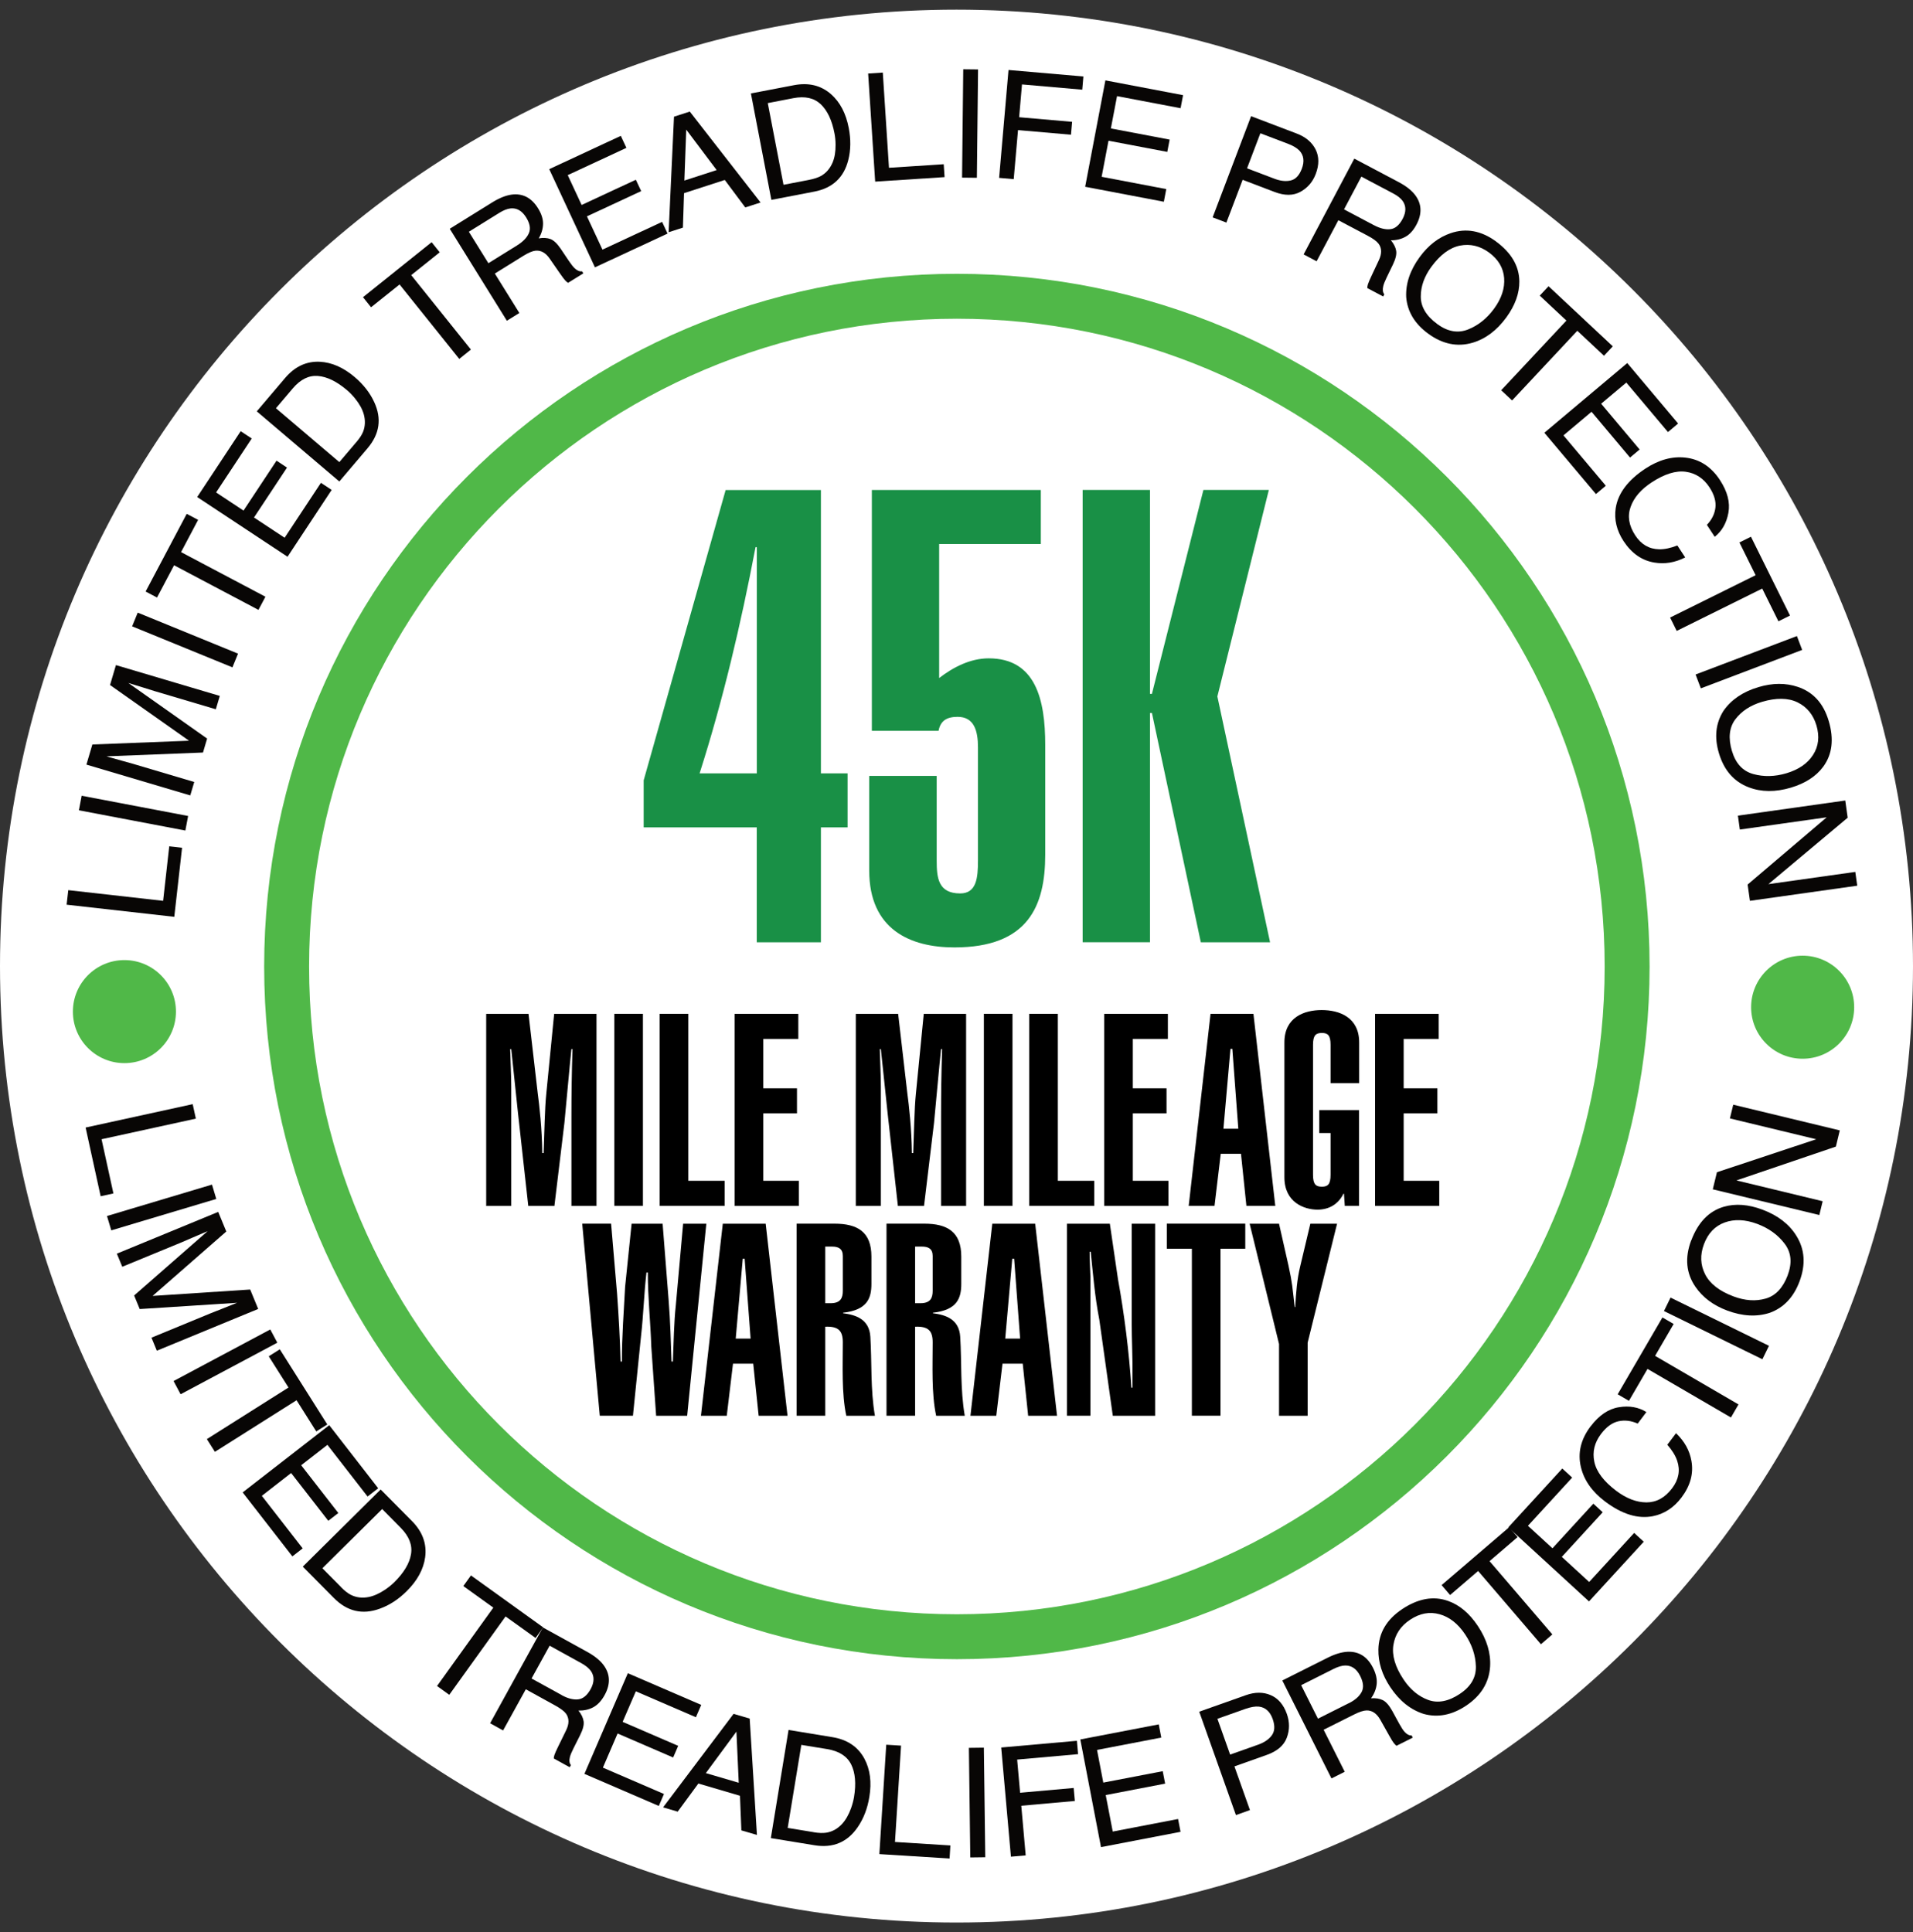 <?xml version="1.0" encoding="UTF-8"?>
<svg id="Layer_1" xmlns="http://www.w3.org/2000/svg" xmlns:serif="http://www.serif.com/" version="1.1" viewBox="0 0 35.64 36">
  <rect x="0" y="0" width="35.64" height="36" fill="#333333" stroke="none"/>
  <!-- Generator: Adobe Illustrator 29.8.1, SVG Export Plug-In . SVG Version: 2.1.1 Build 2)  -->
  <defs>
    <style>
      .st0, .st1 {
        fill: none;
      }

      .st1 {
        stroke: #50b848;
        stroke-miterlimit: 1.674;
        stroke-width: .837px;
      }

      .st2 {
        fill: #50b848;
      }

      .st3 {
        fill: #fff;
      }

      .st4 {
        opacity: .95;
      }

      .st5 {
        fill: #199046;
      }

      .st6 {
        fill: #080605;
      }
    </style>
  </defs>
  <g id="Artboard1">
    <rect class="st0" x="-.18" width="36" height="36"/>
    <path class="st3" d="M17.82,35.82c9.842,0,17.82-7.978,17.82-17.82S27.661.18,17.82.18,0,8.158,0,18s7.978,17.82,17.82,17.82"/>
    <g>
      <path class="st6" d="M1.241,16.857l.031-.272,1.767.199.114-1.016.239.027-.145,1.287-2.005-.226Z"/>
      <rect class="st6" x="2.349" y="14.141" width=".276" height="2.019" transform="translate(-12.861 14.762) rotate(-79.229)"/>
      <path class="st6" d="M1.61,14.246l.111-.375,1.801-.07-1.472-1.038.11-.371,1.935.574-.074.249-1.142-.339c-.039-.012-.104-.032-.195-.061-.091-.029-.188-.059-.293-.09l1.468,1.036-.077.26-1.797.071.059.018c.047.014.12.034.218.061.098.026.169.047.215.06l1.142.339-.074.25-1.935-.574Z"/>
      <rect class="st6" x="3.309" y="10.915" width=".276" height="2.019" transform="translate(-8.894 10.602) rotate(-67.763)"/>
      <path class="st6" d="M3.479,9.574l.212.112-.318.601,1.572.831-.13.245-1.572-.831-.318.601-.212-.112.766-1.448Z"/>
      <path class="st6" d="M3.673,9.262l.811-1.228.206.136-.664,1.005.511.338.615-.93.195.129-.615.93.571.377.676-1.023.2.132-.822,1.245-1.684-1.113Z"/>
      <path class="st6" d="M6.638,8.239c.06-.071.102-.134.126-.193.041-.104.045-.215.012-.332-.027-.094-.081-.191-.163-.292-.049-.06-.098-.111-.148-.153-.191-.162-.371-.25-.541-.264-.17-.014-.326.063-.469.231l-.314.37,1.181,1.004.316-.372ZM4.784,7.664l.529-.623c.18-.211.394-.312.643-.301.224.011.441.106.653.286.163.139.285.295.364.468.141.306.1.591-.124.856l-.527.621-1.538-1.307Z"/>
      <path class="st6" d="M8.042,4.513l.15.188-.531.425,1.112,1.387-.217.174-1.112-1.387-.531.425-.15-.188,1.278-1.024Z"/>
      <path class="st6" d="M9.635,4.571c.109-.068.182-.143.218-.226.037-.083.02-.181-.051-.295-.076-.122-.172-.178-.288-.167-.062.006-.133.034-.212.083l-.567.352.364.586.537-.333ZM8.378,4.263l.794-.493c.131-.081.251-.129.359-.144.207-.027.371.058.493.255.064.103.095.2.093.292-.002.092-.029.181-.08.268.084-.014.156-.01.218.013.061.023.125.084.191.181l.151.225c.043.064.079.109.107.136.048.046.094.066.14.059l.024.038-.285.177c-.017-.01-.035-.025-.054-.046-.019-.021-.051-.063-.096-.128l-.192-.277c-.075-.109-.163-.158-.265-.148-.058.006-.134.039-.229.098l-.528.328.457.735-.233.144-1.065-1.715Z"/>
      <path class="st6" d="M10.232,3.152l1.334-.621.104.224-1.093.508.259.556,1.01-.47.099.212-1.01.47.289.62,1.111-.517.102.218-1.353.629-.852-1.83Z"/>
      <path class="st6" d="M13.352,3.169l-.567-.754-.035.949.601-.195ZM12.557,2.174l.294-.095,1.319,1.694-.285.092-.382-.512-.759.246-.021.642-.266.086.1-2.154Z"/>
      <path class="st6" d="M15.075,3.35c.091-.017.164-.041.219-.071.098-.055.17-.139.218-.252.038-.09.056-.2.055-.33,0-.077-.008-.148-.02-.211-.047-.246-.133-.427-.256-.544-.124-.117-.294-.155-.511-.113l-.476.092.293,1.522.479-.092ZM13.99,1.741l.803-.154c.273-.052.502.004.69.168.168.149.278.359.33.632.04.21.038.408-.009.594-.082.327-.293.524-.633.589l-.8.154-.381-1.982Z"/>
      <path class="st6" d="M16.174,1.37l.273-.018.115,1.774,1.02-.066.016.24-1.293.084-.131-2.014Z"/>
      <rect class="st6" x="17.064" y="2.164" width="2.019" height=".276" transform="translate(15.574 20.349) rotate(-89.376)"/>
      <path class="st6" d="M18.789,1.304l1.395.121-.021.246-1.123-.098-.053.611.987.086-.021.24-.987-.086-.08.914-.272-.024.175-2.011Z"/>
      <path class="st6" d="M20.596,1.498l1.445.275-.046.243-1.184-.225-.115.602,1.095.208-.044.229-1.095-.208-.128.672,1.204.229-.045.236-1.466-.279.377-1.983Z"/>
      <path class="st6" d="M23.309,2.165l.849.323c.168.064.285.163.352.296.067.134.068.286.003.457-.056.148-.151.258-.284.332-.133.074-.295.076-.485.003l-.593-.226-.303.797-.256-.097.717-1.887ZM24.253,3.145c.053-.139.037-.253-.046-.341-.047-.048-.119-.091-.218-.128l-.508-.193-.248.653.508.193c.115.044.217.055.307.033.09-.021.158-.094.205-.217Z"/>
      <path class="st6" d="M25.598,4.196c.113.06.215.085.305.074.09-.01.166-.075.229-.193.067-.127.067-.238,0-.333-.036-.05-.096-.098-.179-.141l-.59-.312-.323.61.559.296ZM25.23,2.955l.826.437c.136.072.238.151.305.237.127.165.137.35.029.555-.057.107-.125.183-.205.227-.08.045-.171.067-.272.066.054.065.087.13.098.195s-.009.15-.06.256l-.118.244c-.033.069-.055.123-.063.161-.015.064-.009.115.02.151l-.021.04-.296-.157c0-.02.004-.043.012-.07.008-.027.029-.076.062-.147l.143-.305c.056-.12.054-.221-.006-.303-.034-.046-.101-.096-.2-.148l-.55-.291-.405.765-.242-.128.944-1.784Z"/>
      <path class="st6" d="M27.87,4.498c.287.211.433.459.436.745.002.223-.079.447-.243.672-.178.243-.388.4-.629.471-.283.083-.559.026-.827-.17-.251-.184-.387-.411-.409-.681-.011-.253.073-.502.252-.746.161-.22.354-.369.578-.445.288-.098.569-.046.844.155ZM26.777,6.038c.194.142.386.175.575.1.189-.076.349-.204.482-.385.14-.191.203-.382.189-.572-.015-.19-.109-.349-.282-.476-.169-.123-.348-.166-.54-.129-.191.038-.369.17-.534.395-.132.18-.198.366-.197.556,0,.19.103.361.308.511Z"/>
      <path class="st6" d="M30.047,6.453l-.164.175-.497-.465-1.215,1.298-.203-.19,1.215-1.298-.497-.465.164-.175,1.196,1.119Z"/>
      <path class="st6" d="M30.317,6.765l.947,1.126-.189.159-.776-.922-.469.394.717.853-.179.15-.717-.853-.523.44.789.938-.184.155-.961-1.142,1.545-1.299Z"/>
      <path class="st6" d="M32.044,8.946c.14.214.192.417.157.608-.035.192-.12.341-.255.448l-.146-.223c.092-.096.145-.203.159-.321.014-.117-.023-.244-.112-.38-.109-.166-.256-.262-.439-.288s-.396.04-.638.198c-.198.13-.328.281-.39.454-.063.173-.034.351.086.534.11.168.259.255.446.258.099.002.211-.022.338-.071l.146.223c-.191.097-.383.128-.577.095-.233-.039-.423-.173-.572-.4-.128-.196-.177-.4-.146-.611.042-.278.228-.525.555-.74.249-.163.497-.231.742-.204.266.029.482.169.646.419Z"/>
      <path class="st6" d="M33.348,11.469l-.215.107-.302-.61-1.593.789-.123-.249,1.593-.789-.302-.61.215-.107.727,1.468Z"/>
      <rect class="st6" x="31.573" y="12.2" width="2.019" height=".276" transform="translate(-2.258 12.361) rotate(-20.778)"/>
      <path class="st6" d="M34.069,13.43c.102.341.067.627-.103.857-.133.179-.333.308-.6.388-.289.086-.551.084-.786-.006-.276-.105-.461-.317-.556-.636-.089-.298-.06-.561.086-.79.145-.208.362-.355.651-.441.262-.078.505-.08.73-.005.289.096.481.307.578.634ZM32.268,13.995c.069.231.201.373.397.427.196.054.402.049.617-.015.227-.068.393-.181.496-.342.103-.16.124-.343.063-.55-.06-.2-.177-.343-.352-.429-.175-.085-.397-.088-.664-.009-.214.064-.379.172-.494.324-.115.152-.136.35-.064.593Z"/>
      <path class="st6" d="M34.378,14.915l.045.32-1.477,1.238,1.619-.228.036.257-1.999.282-.043-.303,1.473-1.253-1.618.228-.036-.259,1.999-.282Z"/>
      <path class="st6" d="M3.59,20.572l.059.27-1.757.384.221,1.01-.238.052-.28-1.28,1.995-.436Z"/>
      <rect class="st6" x="1.99" y="22.358" width="2.042" height=".279" transform="translate(-6.322 1.807) rotate(-16.657)"/>
      <path class="st6" d="M4.065,22.579l.151.366-1.373,1.2,1.818-.119.149.362-1.888.778-.1-.243,1.114-.459c.039-.016.103-.041.193-.076.09-.035.186-.073.288-.115l-1.814.117-.104-.253,1.369-1.198-.058.024c-.046.019-.116.049-.21.09-.094.041-.163.071-.208.09l-1.114.459-.101-.244,1.888-.778Z"/>
      <rect class="st6" x="3.179" y="25.234" width="2.042" height=".279" transform="translate(-11.444 4.96) rotate(-28.066)"/>
      <path class="st6" d="M6.098,26.54l-.206.13-.367-.581-1.521.961-.15-.237,1.521-.961-.368-.582.206-.13.885,1.401Z"/>
      <path class="st6" d="M6.133,26.553l.913,1.176-.198.154-.748-.963-.489.38.692.89-.187.145-.692-.89-.546.425.761.979-.192.149-.926-1.192,1.612-1.252Z"/>
      <path class="st6" d="M6.352,29.57c.066.067.127.115.183.144.102.051.213.065.334.041.097-.019.2-.066.309-.139.064-.044.12-.09.167-.136.18-.178.284-.352.312-.522.029-.17-.035-.334-.192-.493l-.345-.349-1.114,1.103.347.35ZM7.092,27.752l.582.587c.198.2.28.424.247.675-.031.225-.146.436-.345.633-.154.153-.322.262-.504.327-.321.116-.605.049-.851-.2l-.58-.585,1.451-1.437Z"/>
      <path class="st6" d="M10.12,30.32l-.142.198-.559-.401-1.049,1.46-.228-.164,1.049-1.46-.559-.402.142-.198,1.345.967Z"/>
      <path class="st6" d="M10.462,31.582c.114.063.216.089.307.08.091-.009.17-.073.235-.191.07-.128.072-.24.005-.337-.036-.051-.095-.1-.178-.146l-.591-.326-.337.611.56.308ZM10.112,30.321l.828.456c.136.075.238.157.304.245.126.169.133.356.02.561-.059.107-.13.182-.211.226-.082.044-.174.064-.276.062.054.067.086.133.096.199.01.066-.012.152-.065.258l-.123.245c-.035.069-.057.123-.067.161-.017.065-.011.116.018.153l-.022.04-.297-.164c0-.02.005-.043.014-.07.009-.027.031-.076.066-.148l.15-.307c.059-.12.058-.222,0-.307-.034-.047-.101-.098-.2-.153l-.551-.304-.423.767-.242-.134.985-1.788Z"/>
      <path class="st6" d="M11.697,31.175l1.367.59-.099.23-1.119-.483-.246.569,1.035.447-.094.217-1.035-.447-.274.636,1.138.491-.096.223-1.386-.598.809-1.875Z"/>
      <path class="st6" d="M13.763,33.216l-.043-.953-.57.773.613.18ZM13.667,31.932l.3.088.135,2.168-.29-.085-.026-.645-.775-.228-.385.524-.272-.08,1.313-1.742Z"/>
      <path class="st6" d="M15.161,34.138c.093.015.17.018.233.008.112-.018.21-.072.294-.163.067-.073.123-.17.168-.294.026-.074.044-.143.055-.208.041-.25.023-.452-.053-.606-.077-.154-.225-.249-.445-.286l-.484-.079-.254,1.547.487.08ZM14.692,32.232l.816.134c.277.045.476.179.596.401.107.2.138.438.092.715-.035.214-.107.401-.216.56-.192.282-.461.395-.806.338l-.813-.133.33-2.015Z"/>
      <path class="st6" d="M16.511,32.507l.276.017-.113,1.795,1.032.065-.015.243-1.308-.082.128-2.038Z"/>
      <rect class="st6" x="18.064" y="32.564" width=".279" height="2.042" transform="translate(-.426 .234) rotate(-.729)"/>
      <path class="st6" d="M18.652,32.559l1.411-.125.022.249-1.135.101.055.618.998-.089.022.242-.998.089.082.925-.275.024-.181-2.034Z"/>
      <path class="st6" d="M20.126,32.409l1.462-.281.047.246-1.197.23.117.609,1.107-.213.045.232-1.107.213.131.68,1.217-.234.046.239-1.482.285-.385-2.005Z"/>
      <path class="st6" d="M22.342,31.892l.866-.307c.171-.061.326-.062.465-.002.139.059.24.176.302.351.053.15.053.298-.001.442-.054.145-.178.251-.371.32l-.605.215.289.814-.261.093-.683-1.924ZM23.711,32.029c-.05-.141-.137-.219-.259-.232-.067-.007-.151.008-.252.043l-.519.184.237.667.519-.184c.117-.041.203-.1.258-.176.055-.076.06-.176.016-.302Z"/>
      <path class="st6" d="M25.126,31.736c.116-.058.196-.127.24-.208.044-.08.036-.181-.025-.302-.065-.13-.157-.195-.275-.195-.063,0-.137.022-.222.064l-.603.303.313.624.571-.287ZM23.888,31.311l.845-.424c.139-.07.264-.107.375-.112.21-.008.368.092.473.302.055.109.077.21.067.302-.01.092-.045.18-.105.263.086-.006.158.005.218.034.06.029.118.096.176.199l.131.24c.038.068.069.117.095.147.044.05.089.075.136.072l.021.041-.303.152c-.016-.012-.033-.029-.05-.051-.018-.022-.046-.068-.085-.138l-.167-.297c-.066-.116-.15-.174-.253-.173-.058.001-.138.027-.239.078l-.563.282.393.783-.247.124-.916-1.825Z"/>
      <path class="st6" d="M26.119,29.983c.3-.2.586-.252.859-.155.213.075.397.23.554.465.169.254.245.507.229.761-.02.298-.17.541-.449.727-.262.174-.525.225-.789.152-.244-.078-.451-.243-.621-.498-.153-.23-.227-.464-.222-.704.007-.307.153-.556.44-.748ZM27.201,31.557c.203-.135.301-.306.295-.511s-.072-.403-.198-.592c-.133-.2-.292-.326-.478-.378-.186-.052-.369-.018-.55.103-.176.117-.279.273-.31.468-.031.195.032.41.189.645.126.188.279.315.46.381.182.066.379.027.592-.115Z"/>
      <path class="st6" d="M28.115,28.454l.158.185-.522.448,1.17,1.365-.213.183-1.17-1.365-.522.448-.158-.185,1.258-1.078Z"/>
      <path class="st6" d="M28.1,28.458l1.006-1.097.184.169-.824.898.457.419.762-.831.174.16-.762.831.51.468.838-.914.179.164-1.02,1.112-1.504-1.38Z"/>
      <path class="st6" d="M29.634,26.576c.156-.206.331-.326.526-.357.194-.032.366-.002.513.09l-.162.215c-.123-.055-.243-.069-.36-.043-.116.026-.224.105-.324.237-.121.161-.163.333-.124.517.038.184.174.364.406.54.191.144.379.216.565.217.186,0,.346-.087.479-.264.123-.163.154-.334.093-.513-.032-.095-.093-.194-.183-.297l.162-.215c.157.149.253.321.287.517.042.235-.02.462-.186.682-.143.189-.32.305-.532.347-.28.055-.578-.037-.894-.276-.24-.182-.389-.394-.447-.638-.063-.263-.003-.516.179-.758Z"/>
      <path class="st6" d="M30.971,24.546l.21.122-.346.594,1.554.905-.141.243-1.554-.905-.346.595-.21-.122.834-1.432Z"/>
      <rect class="st6" x="31.838" y="23.73" width=".279" height="2.042" transform="translate(-4.318 42.576) rotate(-63.896)"/>
      <path class="st6" d="M31.509,23.111c.127-.337.329-.546.606-.627.217-.063.457-.045.721.054.285.107.496.269.63.485.159.253.178.537.06.852-.11.294-.294.489-.552.584-.244.08-.509.066-.795-.041-.259-.097-.456-.244-.592-.442-.174-.253-.201-.541-.08-.864ZM33.306,23.756c.086-.228.066-.424-.06-.587-.125-.164-.294-.285-.506-.365-.225-.084-.428-.093-.609-.027-.181.066-.31.201-.386.405-.074.198-.067.384.022.56.089.176.266.314.531.413.212.079.41.093.596.04.186-.053.323-.199.414-.44Z"/>
      <path class="st6" d="M31.91,22.158l.077-.317,1.85-.615-1.608-.388.062-.256,1.985.479-.073.302-1.852.63,1.606.388-.062.257-1.985-.479Z"/>
    </g>
    <g>
      <g class="st4">
        <path class="st3" d="M17.827,30.495c6.897,0,12.487-5.591,12.487-12.487s-5.591-12.488-12.487-12.488-12.487,5.591-12.487,12.488,5.591,12.487,12.487,12.487"/>
      </g>
      <path class="st2" d="M2.318,19.808c.53,0,.96-.43.96-.96s-.43-.96-.96-.96-.96.43-.96.96.43.96.96.96"/>
      <path class="st2" d="M33.584,19.726c.53,0,.96-.43.96-.96s-.43-.96-.96-.96-.96.43-.96.96.43.96.96.96"/>
      <g>
        <path class="st5" d="M13.519,9.13l-1.527,5.409v.876h2.107v2.142h1.195v-2.142h.497v-1.006h-.497v-5.279h-1.775ZM13.034,14.409c.438-1.373.769-2.781,1.042-4.214h.024v4.214h-1.065Z"/>
        <path class="st5" d="M16.194,14.456v1.764c0,1.101.769,1.432,1.586,1.432,1.373,0,1.693-.769,1.693-1.728v-2.048c0-.84-.178-1.61-1.053-1.61-.343,0-.663.166-.923.367v-2.497h1.894v-1.006h-3.148v4.486h1.243c.036-.189.154-.26.355-.26.308,0,.379.26.379.568v2.107c0,.32-.024.615-.331.615-.414,0-.438-.296-.438-.615v-1.574h-1.255Z"/>
        <path class="st5" d="M21.425,17.557v-4.273h.036l.911,4.273h1.29l-.982-4.581.959-3.847h-1.219l-.959,3.799h-.036v-3.799h-1.255v8.427h1.255Z"/>
        <g>
          <path d="M10.329,22.467l.186-1.543c.02-.191.101-1.111.131-1.377h.02c-.015.452-.02.849-.02,1.272v1.649h.467v-3.578h-.789l-.146,1.483c-.03.286-.035.739-.05,1.111h-.025c-.005-.452-.055-.895-.085-1.116l-.171-1.478h-.789v3.578h.467v-2.221c0-.216-.015-.482-.02-.699h.02c.035.307.085.829.126,1.196l.191,1.724h.488Z"/>
          <rect x="11.445" y="18.889" width=".533" height="3.578"/>
          <path d="M13.501,22.467v-.467h-.678v-3.111h-.533v3.578h1.211Z"/>
          <path d="M14.883,22.467v-.467h-.663v-1.256h.628v-.467h-.628v-.92h.653v-.467h-1.186v3.578h1.196Z"/>
          <path d="M17.215,22.467l.186-1.543c.02-.191.101-1.111.131-1.377h.02c-.015.452-.02.849-.02,1.272v1.649h.467v-3.578h-.789l-.146,1.483c-.03.286-.035.739-.05,1.111h-.025c-.005-.452-.055-.895-.085-1.116l-.171-1.478h-.789v3.578h.467v-2.221c0-.216-.015-.482-.02-.699h.02c.035.307.085.829.126,1.196l.191,1.724h.488Z"/>
          <rect x="18.33" y="18.889" width=".533" height="3.578"/>
          <path d="M20.386,22.467v-.467h-.678v-3.111h-.533v3.578h1.211Z"/>
          <path d="M21.768,22.467v-.467h-.663v-1.256h.628v-.467h-.628v-.92h.653v-.467h-1.186v3.578h1.196Z"/>
          <path d="M22.793,21.03l.131-1.488h.035l.111,1.488h-.276ZM22.145,22.467h.482l.116-.97h.377l.101.97h.538l-.407-3.578h-.799l-.407,3.578Z"/>
          <path d="M24.578,20.683v.427h.211v.779c0,.181-.055.221-.161.221-.111,0-.166-.04-.166-.221v-2.422c0-.181.055-.221.166-.221.106,0,.161.04.161.221v.714h.533v-.759c0-.467-.367-.603-.699-.603-.327,0-.694.136-.694.603v2.513c0,.467.367.603.618.603.211,0,.387-.101.482-.297h.01l.015.226h.266v-1.784h-.744Z"/>
          <path d="M26.814,22.467v-.467h-.663v-1.256h.628v-.467h-.628v-.92h.653v-.467h-1.186v3.578h1.196Z"/>
          <path d="M11.792,26.378l.151-1.488c.045-.392.055-.789.101-1.181h.025c0,.462.05.92.065,1.382l.09,1.287h.578l.357-3.578h-.432l-.136,1.518c-.035.312-.04.699-.055,1.05h-.025c-.015-.387-.02-.719-.055-1.156l-.111-1.412h-.578l-.121,1.176c-.025.462-.06.925-.06,1.392h-.025c-.01-.427-.035-.849-.065-1.267l-.111-1.302h-.538l.327,3.578h.618Z"/>
          <path d="M13.707,24.94l.131-1.488h.035l.111,1.488h-.276ZM13.058,26.378h.482l.116-.97h.377l.101.97h.538l-.407-3.578h-.799l-.407,3.578Z"/>
          <path d="M15.375,26.378v-1.659c.246-.01.327.075.327.292,0,.417-.025.955.065,1.367h.533c-.085-.493-.055-.995-.085-1.473-.02-.327-.271-.407-.508-.437v-.01c.452-.05.528-.271.528-.538v-.508c0-.462-.261-.613-.689-.613h-.704v3.578h.533ZM15.375,23.226h.126c.121,0,.201.04.201.176v.648c0,.131-.04.231-.226.231h-.101v-1.055Z"/>
          <path d="M17.049,26.378v-1.659c.246-.01.327.075.327.292,0,.417-.025.955.065,1.367h.533c-.085-.493-.055-.995-.085-1.473-.02-.327-.271-.407-.508-.437v-.01c.452-.05.528-.271.528-.538v-.508c0-.462-.261-.613-.689-.613h-.704v3.578h.533ZM17.049,23.226h.126c.121,0,.201.04.201.176v.648c0,.131-.04.231-.226.231h-.101v-1.055Z"/>
          <path d="M18.728,24.94l.131-1.488h.035l.111,1.488h-.276ZM18.079,26.378h.482l.116-.97h.377l.101.97h.538l-.407-3.578h-.799l-.407,3.578Z"/>
          <path d="M19.878,22.799v3.578h.437v-2.593c-.005-.151-.015-.307-.015-.462h.02c.045.422.075.824.161,1.267l.251,1.789h.789v-3.578h-.437v1.819c0,.347.02.699.015,1.045v.191h-.02c-.045-.673-.131-1.362-.251-2.025l-.151-1.03h-.799Z"/>
          <path d="M21.738,22.799v.467h.467v3.111h.533v-3.111h.462v-.467h-1.463Z"/>
          <path d="M23.281,22.799l.548,2.242v1.337h.533v-1.362l.548-2.216h-.498l-.191.804c-.055.231-.075.467-.09.749h-.01c-.045-.377-.04-.427-.116-.774l-.176-.779h-.548Z"/>
        </g>
      </g>
      <path class="st1" d="M17.827,30.495c6.897,0,12.487-5.591,12.487-12.487s-5.591-12.488-12.487-12.488-12.487,5.591-12.487,12.488,5.591,12.487,12.487,12.487Z"/>
    </g>
  </g>
</svg>